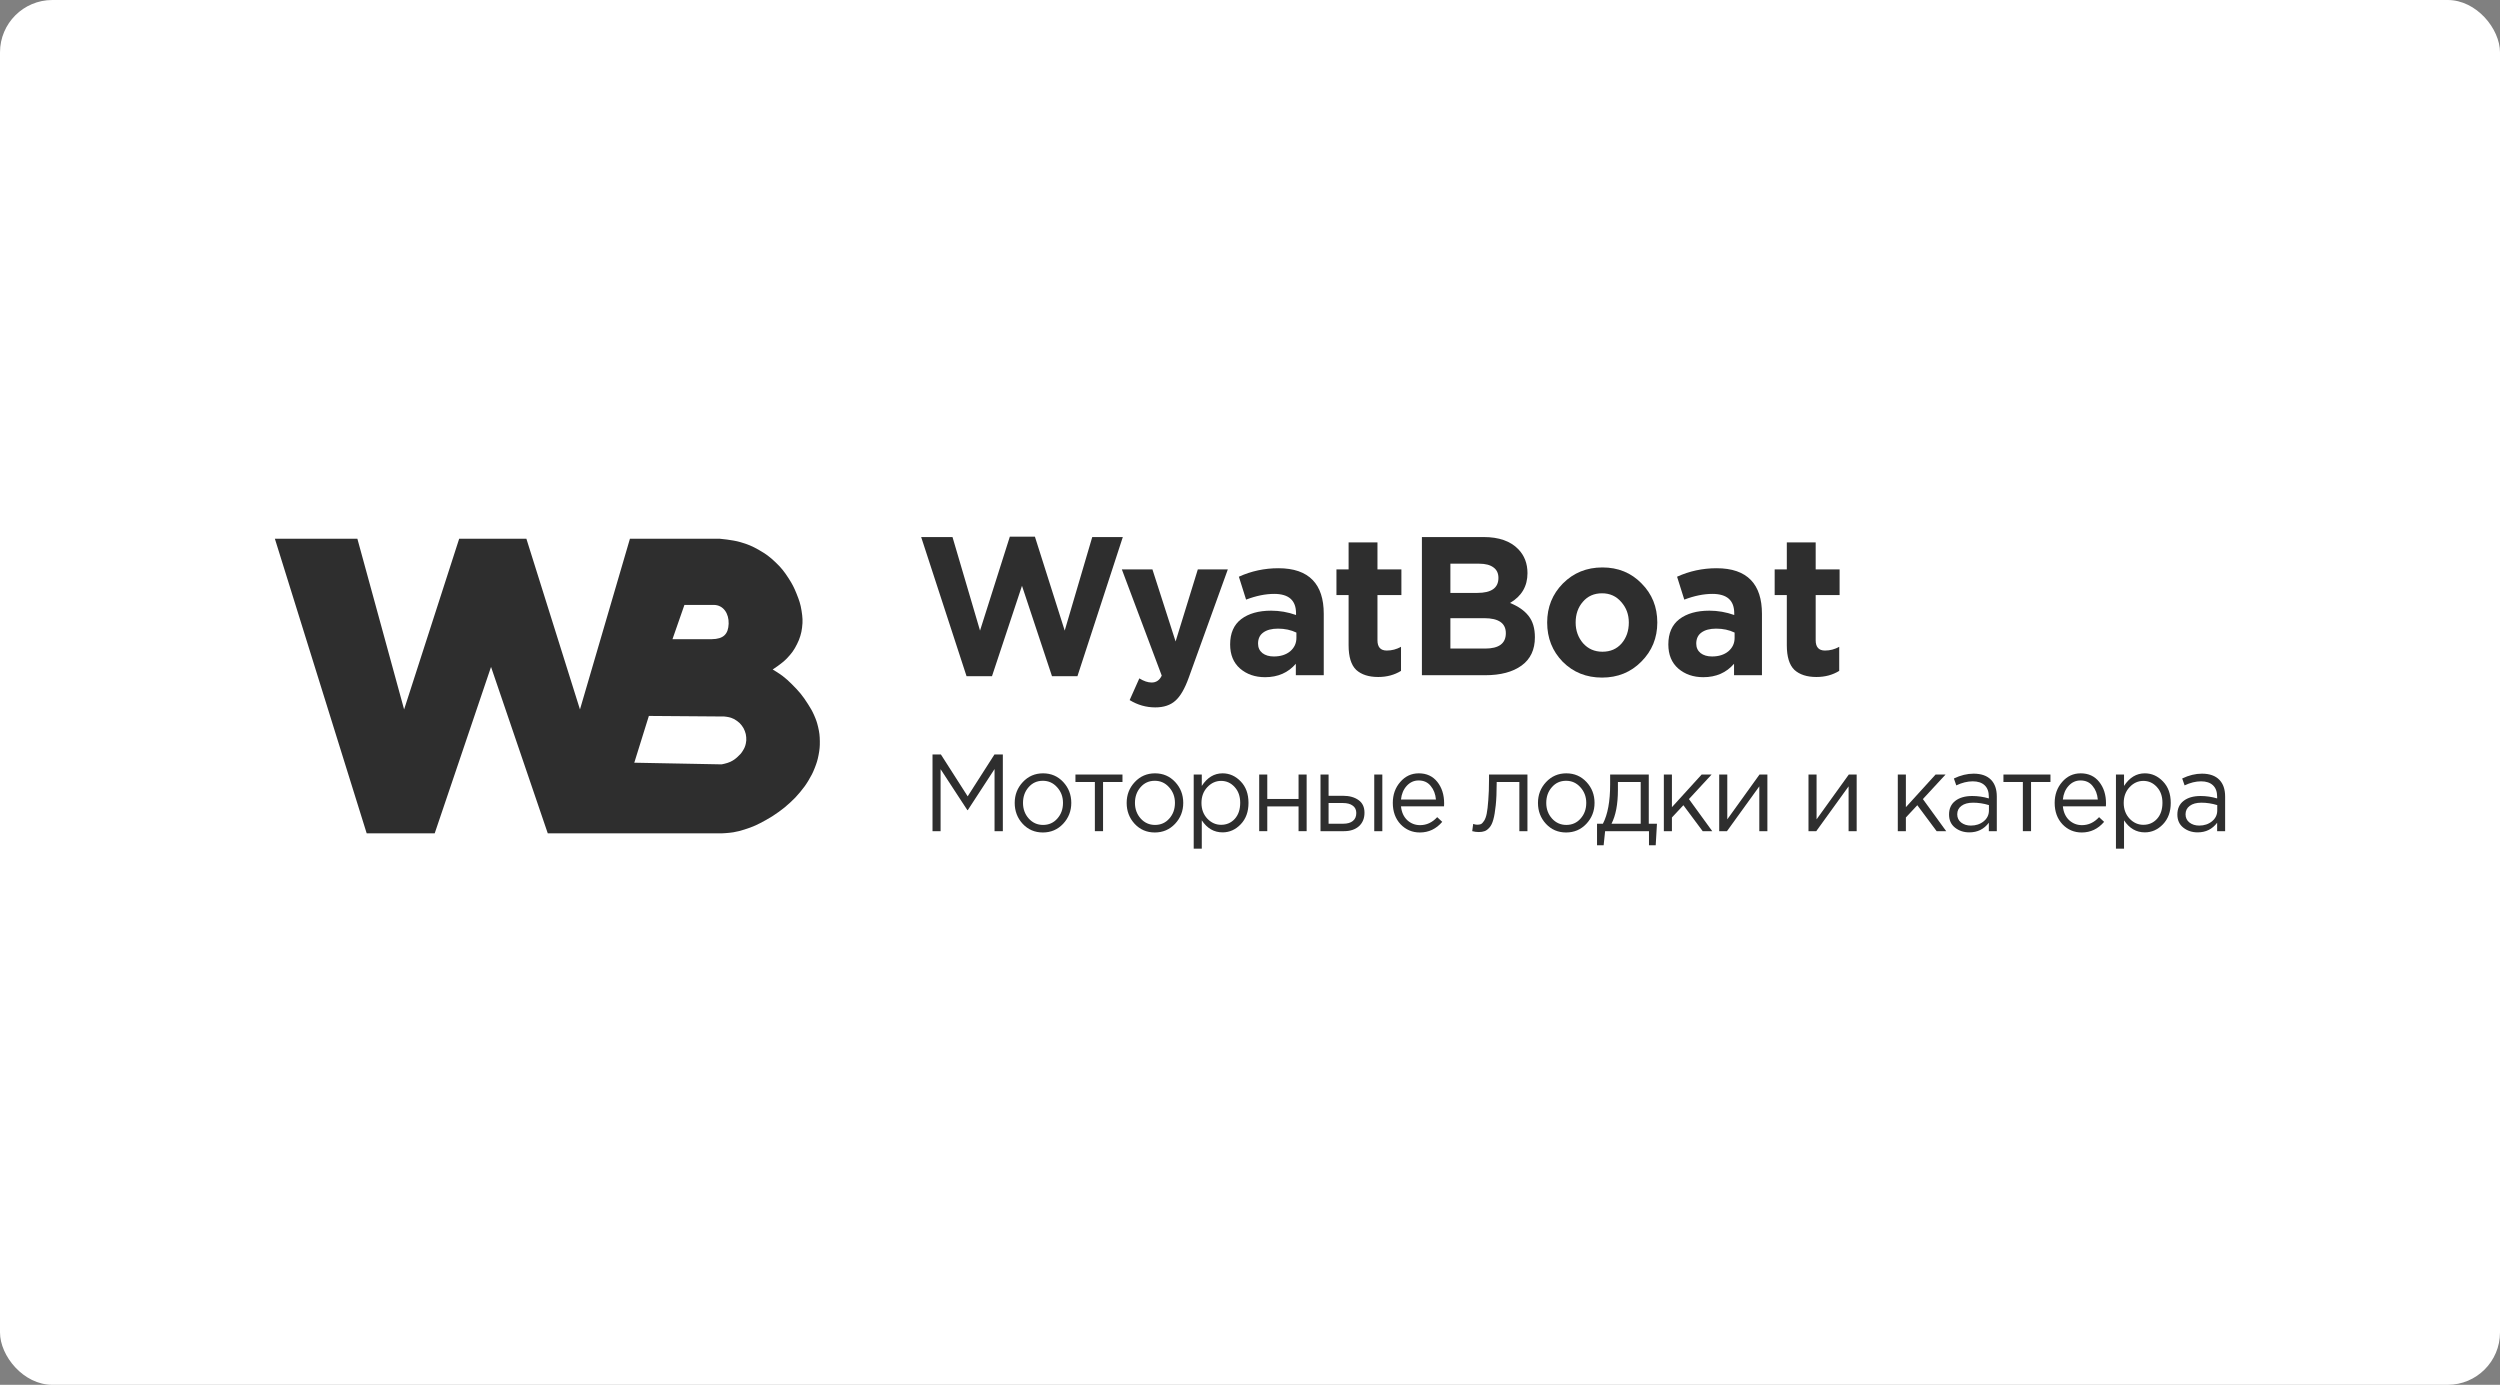 <?xml version="1.0" encoding="UTF-8"?> <svg xmlns="http://www.w3.org/2000/svg" width="955" height="529" viewBox="0 0 955 529" fill="none"><rect x="0" y="0" width="955" height="529" fill="#808080" stroke="none"/><rect width="955" height="529" rx="20" fill="white"></rect><g clip-path="url(#clip0_422_404)"><path d="M356.219 317.506V288.216H359.427L369.652 304.2L379.877 288.216H383.085V317.506H379.917V293.781L369.692 309.473H369.532L359.306 293.823V317.506H356.219Z" fill="#2E2E2E"></path><path d="M406.105 314.703C404.02 316.906 401.44 318.008 398.366 318.008C395.292 318.008 392.725 316.906 390.667 314.703C388.635 312.499 387.619 309.835 387.619 306.711C387.619 303.614 388.648 300.964 390.707 298.76C392.792 296.529 395.372 295.413 398.446 295.413C401.52 295.413 404.087 296.515 406.145 298.719C408.203 300.922 409.233 303.586 409.233 306.711C409.233 309.807 408.19 312.471 406.105 314.703ZM398.446 315.121C400.665 315.121 402.483 314.312 403.899 312.694C405.343 311.076 406.065 309.081 406.065 306.711C406.065 304.367 405.316 302.373 403.819 300.727C402.349 299.081 400.531 298.258 398.366 298.258C396.147 298.258 394.329 299.081 392.912 300.727C391.495 302.345 390.787 304.34 390.787 306.711C390.787 309.054 391.522 311.048 392.992 312.694C394.463 314.312 396.281 315.121 398.446 315.121Z" fill="#2E2E2E"></path><path d="M418.239 317.506V298.719H410.82V295.873H428.785V298.719H421.367V317.506H418.239Z" fill="#2E2E2E"></path><path d="M448.87 314.703C446.785 316.906 444.206 318.008 441.131 318.008C438.057 318.008 435.491 316.906 433.433 314.703C431.401 312.499 430.385 309.835 430.385 306.711C430.385 303.614 431.414 300.964 433.472 298.76C435.558 296.529 438.137 295.413 441.211 295.413C444.286 295.413 446.852 296.515 448.911 298.719C450.969 300.922 451.998 303.586 451.998 306.711C451.998 309.807 450.956 312.471 448.87 314.703ZM441.211 315.121C443.43 315.121 445.248 314.312 446.665 312.694C448.109 311.076 448.831 309.081 448.831 306.711C448.831 304.367 448.082 302.373 446.585 300.727C445.115 299.081 443.297 298.258 441.131 298.258C438.913 298.258 437.095 299.081 435.678 300.727C434.261 302.345 433.553 304.34 433.553 306.711C433.553 309.054 434.288 311.048 435.758 312.694C437.228 314.312 439.046 315.121 441.211 315.121Z" fill="#2E2E2E"></path><path d="M455.994 324.201V295.873H459.082V300.225C461.167 297.017 463.813 295.413 467.021 295.413C469.668 295.413 471.98 296.445 473.958 298.509C475.937 300.546 476.926 303.279 476.926 306.711C476.926 310.086 475.937 312.806 473.958 314.87C471.98 316.934 469.668 317.966 467.021 317.966C463.76 317.966 461.113 316.432 459.082 313.364V324.201H455.994ZM466.46 315.079C468.545 315.079 470.283 314.326 471.673 312.82C473.063 311.286 473.758 309.235 473.758 306.669C473.758 304.186 473.049 302.178 471.633 300.643C470.216 299.081 468.492 298.3 466.46 298.3C464.455 298.3 462.704 299.095 461.207 300.685C459.71 302.275 458.961 304.284 458.961 306.711C458.961 309.137 459.71 311.146 461.207 312.736C462.704 314.298 464.455 315.079 466.46 315.079Z" fill="#2E2E2E"></path><path d="M481.014 317.506V295.873H484.102V305.204H496.048V295.873H499.136V317.506H496.048V308.05H484.102V317.506H481.014Z" fill="#2E2E2E"></path><path d="M504.434 317.506V295.873H507.518V303.991H513.053C515.46 303.991 517.423 304.535 518.946 305.623C520.47 306.683 521.233 308.301 521.233 310.477C521.233 312.625 520.526 314.34 519.106 315.624C517.691 316.879 515.795 317.506 513.415 317.506H504.434ZM507.518 314.661H513.131C514.711 314.661 515.925 314.312 516.782 313.615C517.665 312.917 518.104 311.899 518.104 310.56C518.104 309.333 517.65 308.399 516.741 307.757C515.862 307.087 514.618 306.753 513.012 306.753H507.518V314.661ZM524.962 317.506V295.873H528.05V317.506H524.962Z" fill="#2E2E2E"></path><path d="M542.395 318.008C539.482 318.008 537.024 316.962 535.016 314.87C533.038 312.75 532.051 310.03 532.051 306.711C532.051 303.558 532.997 300.894 534.897 298.719C536.796 296.515 539.162 295.413 541.993 295.413C544.962 295.413 547.316 296.501 549.052 298.676C550.788 300.853 551.659 303.586 551.659 306.878C551.659 307.296 551.644 307.673 551.618 308.008H535.176C535.392 310.211 536.178 311.969 537.541 313.28C538.935 314.563 540.577 315.205 542.477 315.205C544.962 315.205 547.141 314.187 549.011 312.15L550.937 313.949C548.612 316.655 545.763 318.008 542.395 318.008ZM535.176 305.413H548.53C548.344 303.321 547.673 301.592 546.526 300.225C545.401 298.83 543.866 298.133 541.915 298.133C540.149 298.133 538.64 298.816 537.381 300.183C536.126 301.55 535.392 303.293 535.176 305.413Z" fill="#2E2E2E"></path><path d="M564.877 317.841C564.076 317.841 563.245 317.73 562.389 317.506L562.75 314.745C563.365 314.94 563.86 315.038 564.236 315.038C564.821 315.038 565.305 314.968 565.678 314.828C566.054 314.661 566.453 314.257 566.881 313.615C567.335 312.945 567.682 312.011 567.924 310.811C568.166 309.612 568.364 307.91 568.524 305.707C568.714 303.503 568.807 300.825 568.807 297.672V295.873H583.483V317.506H580.395V298.719H571.735V299.221C571.735 302.512 571.612 305.316 571.373 307.631C571.131 309.947 570.826 311.76 570.45 313.071C570.103 314.382 569.608 315.4 568.967 316.126C568.326 316.851 567.697 317.311 567.082 317.506C566.494 317.73 565.76 317.841 564.877 317.841Z" fill="#2E2E2E"></path><path d="M605.987 314.703C603.905 316.906 601.324 318.008 598.251 318.008C595.174 318.008 592.607 316.906 590.551 314.703C588.517 312.499 587.504 309.835 587.504 306.711C587.504 303.614 588.532 300.964 590.592 298.76C592.674 296.529 595.256 295.413 598.329 295.413C601.402 295.413 603.968 296.515 606.028 298.719C608.088 300.922 609.116 303.586 609.116 306.711C609.116 309.807 608.073 312.471 605.987 314.703ZM598.329 315.121C600.549 315.121 602.367 314.312 603.782 312.694C605.227 311.076 605.95 309.081 605.95 306.711C605.95 304.367 605.201 302.373 603.704 300.727C602.233 299.081 600.415 298.258 598.251 298.258C596.03 298.258 594.213 299.081 592.797 300.727C591.378 302.345 590.67 304.34 590.67 306.711C590.67 309.054 591.404 311.048 592.875 312.694C594.347 314.312 596.165 315.121 598.329 315.121Z" fill="#2E2E2E"></path><path d="M610.064 322.904V314.661H612.311C614.154 311.118 615.075 306.111 615.075 299.639V295.873H629.833V314.661H632.958L632.478 322.904H629.911V317.506H613.152L612.59 322.904H610.064ZM615.596 314.661H626.745V298.719H618.043V301.732C618.043 307.171 617.228 311.481 615.596 314.661Z" fill="#2E2E2E"></path><path d="M635.588 317.506V295.873H638.676V308.343L650.026 295.873H653.833L645.172 305.246L654.075 317.506H650.425L643.049 307.59L638.676 312.276V317.506H635.588Z" fill="#2E2E2E"></path><path d="M656.736 317.506V295.873H659.824V312.987L672.132 295.873H675.142V317.506H672.054V300.392L659.701 317.506H656.736Z" fill="#2E2E2E"></path><path d="M690.844 317.506V295.873H693.932V312.987L706.243 295.873H709.249V317.506H706.161V300.392L693.809 317.506H690.844Z" fill="#2E2E2E"></path><path d="M724.957 317.506V295.873H728.045V308.343L739.391 295.873H743.202L734.541 305.246L743.444 317.506H739.794L732.414 307.59L728.045 312.276V317.506H724.957Z" fill="#2E2E2E"></path><path d="M752.276 317.966C750.164 317.966 748.346 317.367 746.822 316.167C745.299 314.968 744.535 313.294 744.535 311.146C744.535 308.886 745.34 307.143 746.941 305.916C748.547 304.688 750.7 304.074 753.401 304.074C755.539 304.074 757.651 304.381 759.733 304.995V304.325C759.733 302.429 759.2 300.978 758.131 299.974C757.062 298.97 755.55 298.467 753.598 298.467C751.568 298.467 749.471 298.983 747.303 300.016L746.383 297.379C748.949 296.152 751.46 295.538 753.918 295.538C756.861 295.538 759.092 296.333 760.616 297.923C762.061 299.43 762.78 301.55 762.78 304.284V317.506H759.733V314.284C757.889 316.739 755.405 317.966 752.276 317.966ZM752.879 315.372C754.801 315.372 756.433 314.828 757.77 313.74C759.107 312.652 759.774 311.258 759.774 309.556V307.547C757.744 306.934 755.725 306.627 753.721 306.627C751.821 306.627 750.339 307.031 749.27 307.84C748.201 308.621 747.664 309.695 747.664 311.062C747.664 312.373 748.16 313.419 749.147 314.2C750.164 314.981 751.408 315.372 752.879 315.372Z" fill="#2E2E2E"></path><path d="M772.731 317.506V298.719H765.314V295.873H783.276V298.719H775.86V317.506H772.731Z" fill="#2E2E2E"></path><path d="M795.229 318.008C792.316 318.008 789.858 316.962 787.854 314.87C785.876 312.75 784.885 310.03 784.885 306.711C784.885 303.558 785.835 300.894 787.731 298.719C789.63 296.515 791.996 295.413 794.831 295.413C797.796 295.413 800.15 296.501 801.886 298.676C803.625 300.853 804.493 303.586 804.493 306.878C804.493 307.296 804.478 307.673 804.452 308.008H788.014C788.226 310.211 789.016 311.969 790.379 313.28C791.769 314.563 793.411 315.205 795.311 315.205C797.796 315.205 799.975 314.187 801.848 312.15L803.771 313.949C801.446 316.655 798.6 318.008 795.229 318.008ZM788.014 305.413H801.364C801.178 303.321 800.511 301.592 799.36 300.225C798.239 298.83 796.701 298.133 794.749 298.133C792.983 298.133 791.474 298.816 790.219 300.183C788.96 301.55 788.226 303.293 788.014 305.413Z" fill="#2E2E2E"></path><path d="M808.291 324.201V295.873H811.379V300.225C813.465 297.017 816.114 295.413 819.321 295.413C821.966 295.413 824.279 296.445 826.257 298.509C828.235 300.546 829.226 303.279 829.226 306.711C829.226 310.086 828.235 312.806 826.257 314.87C824.279 316.934 821.966 317.966 819.321 317.966C816.058 317.966 813.413 316.432 811.379 313.364V324.201H808.291ZM818.758 315.079C820.844 315.079 822.58 314.326 823.973 312.82C825.363 311.286 826.056 309.235 826.056 306.669C826.056 304.186 825.348 302.178 823.932 300.643C822.513 299.081 820.788 298.3 818.758 298.3C816.754 298.3 815.003 299.095 813.506 300.685C812.009 302.275 811.26 304.284 811.26 306.711C811.26 309.137 812.009 311.146 813.506 312.736C815.003 314.298 816.754 315.079 818.758 315.079Z" fill="#2E2E2E"></path><path d="M839.491 317.966C837.379 317.966 835.561 317.367 834.037 316.167C832.514 314.968 831.754 313.294 831.754 311.146C831.754 308.886 832.555 307.143 834.156 305.916C835.762 304.688 837.915 304.074 840.616 304.074C842.754 304.074 844.866 304.381 846.948 304.995V304.325C846.948 302.429 846.416 300.978 845.346 299.974C844.277 298.97 842.765 298.467 840.813 298.467C838.783 298.467 836.686 298.983 834.518 300.016L833.598 297.379C836.164 296.152 838.675 295.538 841.137 295.538C844.076 295.538 846.307 296.333 847.831 297.923C849.276 299.43 849.999 301.55 849.999 304.284V317.506H846.948V314.284C845.104 316.739 842.62 317.966 839.491 317.966ZM840.094 315.372C842.016 315.372 843.648 314.828 844.985 313.74C846.322 312.652 846.989 311.258 846.989 309.556V307.547C844.959 306.934 842.94 306.627 840.936 306.627C839.036 306.627 837.554 307.031 836.485 307.84C835.416 308.621 834.879 309.695 834.879 311.062C834.879 312.373 835.375 313.419 836.365 314.2C837.379 314.981 838.623 315.372 840.094 315.372Z" fill="#2E2E2E"></path><path d="M369.219 258.31L351.883 205.151H363.852L374.37 240.892L385.758 205H395.333L406.721 240.892L417.239 205.151H428.917L411.581 258.31H401.861L390.4 223.775L378.939 258.31H369.219Z" fill="#2E2E2E"></path><path d="M441.317 270.224C437.835 270.224 434.571 269.293 431.525 267.434L435.224 259.139C436.917 260.195 438.488 260.723 439.939 260.723C441.68 260.723 442.961 259.843 443.783 258.083L428.551 217.517H440.229L449.078 245.039L457.566 217.517H469.026L454.084 258.913C452.584 263.085 450.892 266.001 449.006 267.66C447.12 269.369 444.557 270.224 441.317 270.224Z" fill="#2E2E2E"></path><path d="M483.261 258.687C479.439 258.687 476.247 257.581 473.684 255.369C471.17 253.157 469.912 250.091 469.912 246.17C469.912 241.897 471.315 238.68 474.12 236.518C476.972 234.357 480.795 233.276 485.581 233.276C488.822 233.276 491.988 233.829 495.084 234.935V234.256C495.084 229.33 492.301 226.867 486.74 226.867C483.406 226.867 479.826 227.596 476.005 229.054L473.249 220.307C477.99 218.145 483.019 217.064 488.338 217.064C494.19 217.064 498.563 218.573 501.465 221.589C504.27 224.504 505.674 228.802 505.674 234.483V257.933H495.009V253.559C492.059 256.978 488.144 258.687 483.261 258.687ZM486.595 250.769C489.157 250.769 491.24 250.116 492.834 248.809C494.428 247.452 495.229 245.743 495.229 243.682V241.646C493.147 240.64 490.804 240.138 488.193 240.138C485.775 240.138 483.886 240.64 482.534 241.646C481.227 242.601 480.575 244.009 480.575 245.868C480.575 247.376 481.13 248.583 482.244 249.488C483.358 250.342 484.807 250.769 486.595 250.769Z" fill="#2E2E2E"></path><path d="M526.481 258.611C522.853 258.611 520.048 257.706 518.067 255.897C516.133 254.037 515.165 250.895 515.165 246.472V227.319H510.523V217.517H515.165V207.187H526.191V217.517H535.332V227.319H526.191V244.587C526.191 247.2 527.375 248.508 529.744 248.508C531.678 248.508 533.492 248.03 535.187 247.075V256.274C532.672 257.832 529.771 258.611 526.481 258.611Z" fill="#2E2E2E"></path><path d="M543.168 257.933V205.151H566.744C572.595 205.151 577.021 206.709 580.019 209.826C582.34 212.239 583.499 215.28 583.499 218.95C583.499 223.926 581.275 227.721 576.827 230.335C579.971 231.592 582.34 233.251 583.934 235.312C585.532 237.323 586.33 240.037 586.33 243.455C586.33 248.181 584.635 251.775 581.252 254.238C577.866 256.701 573.225 257.933 567.325 257.933H543.168ZM554.049 226.49H564.352C569.72 226.49 572.402 224.58 572.402 220.759C572.402 219 571.772 217.668 570.517 216.763C569.258 215.808 567.444 215.33 565.075 215.33H554.049V226.49ZM554.049 247.753H567.325C572.595 247.753 575.229 245.793 575.229 241.872C575.229 238.052 572.476 236.141 566.963 236.141H554.049V247.753Z" fill="#2E2E2E"></path><path d="M626.997 252.73C622.982 256.802 617.979 258.838 611.982 258.838C605.985 258.838 600.982 256.827 596.966 252.806C593.003 248.734 591.018 243.732 591.018 237.8C591.018 231.919 593.025 226.942 597.041 222.871C601.101 218.799 606.13 216.763 612.127 216.763C618.124 216.763 623.105 218.799 627.068 222.871C631.084 226.892 633.091 231.869 633.091 237.8C633.091 243.682 631.058 248.658 626.997 252.73ZM612.127 248.96C615.174 248.96 617.614 247.904 619.454 245.793C621.291 243.632 622.211 240.967 622.211 237.8C622.211 234.734 621.242 232.12 619.309 229.958C617.424 227.747 614.98 226.641 611.982 226.641C608.935 226.641 606.495 227.722 604.655 229.883C602.818 231.994 601.898 234.633 601.898 237.8C601.898 240.867 602.841 243.506 604.729 245.718C606.663 247.879 609.128 248.96 612.127 248.96Z" fill="#2E2E2E"></path><path d="M650.651 258.687C646.833 258.687 643.641 257.581 641.078 255.369C638.564 253.157 637.305 250.091 637.305 246.17C637.305 241.897 638.709 238.68 641.514 236.518C644.367 234.357 648.185 233.276 652.976 233.276C656.213 233.276 659.383 233.829 662.478 234.935V234.256C662.478 229.33 659.696 226.867 654.134 226.867C650.797 226.867 647.221 227.596 643.399 229.054L640.642 220.307C645.381 218.145 650.413 217.064 655.732 217.064C661.581 217.064 665.957 218.573 668.859 221.589C671.664 224.504 673.068 228.802 673.068 234.483V257.933H662.404V253.559C659.454 256.978 655.539 258.687 650.651 258.687ZM653.989 250.769C656.552 250.769 658.63 250.116 660.228 248.809C661.823 247.452 662.62 245.743 662.62 243.682V241.646C660.541 240.64 658.198 240.138 655.587 240.138C653.166 240.138 651.281 240.64 649.929 241.646C648.621 242.601 647.969 244.009 647.969 245.868C647.969 247.376 648.524 248.583 649.638 249.488C650.748 250.342 652.201 250.769 653.989 250.769Z" fill="#2E2E2E"></path><path d="M693.88 258.611C690.252 258.611 687.447 257.706 685.465 255.897C683.532 254.037 682.563 250.895 682.563 246.472V227.319H677.922V217.517H682.563V207.187H693.589V217.517H702.727V227.319H693.589V244.587C693.589 247.2 694.774 248.508 697.143 248.508C699.076 248.508 700.89 248.03 702.581 247.075V256.274C700.067 257.832 697.165 258.611 693.88 258.611Z" fill="#2E2E2E"></path><path fill-rule="evenodd" clip-rule="evenodd" d="M105 205.793L140.074 318.339H166.053L187.575 254.757L209.25 318.339H220.3H231.504H275.713C275.713 318.339 278.41 318.225 280.111 317.937C281.81 317.649 282.748 317.382 284.397 316.871C287.692 315.848 289.47 314.981 292.502 313.3C294.479 312.204 295.558 311.52 297.398 310.194C299.203 308.892 300.189 308.111 301.828 306.593C303.425 305.112 304.287 304.231 305.68 302.544C307.033 300.903 307.758 299.939 308.858 298.107C309.925 296.331 310.474 295.286 311.234 293.347C311.977 291.453 312.329 290.346 312.71 288.34C313.091 286.335 313.203 285.174 313.176 283.131C313.147 281.027 313.007 279.83 312.534 277.784C312.108 275.944 311.749 274.932 310.992 273.209C310.229 271.469 309.658 270.559 308.649 268.959C306.582 265.68 305.146 263.994 302.406 261.293C301.136 260.042 300.411 259.345 299.003 258.264C297.578 257.17 295.167 255.745 295.167 255.745C295.167 255.745 298.722 253.477 300.576 251.525C302.391 249.615 303.316 248.378 304.492 245.992C305.063 244.833 305.354 244.158 305.728 242.916C306.09 241.714 306.226 241.012 306.386 239.764C306.708 237.256 306.584 235.786 306.194 233.288C305.79 230.704 305.281 229.293 304.315 226.874C303.318 224.374 302.612 223.015 301.154 220.769C299.488 218.203 298.393 216.835 296.194 214.742C293.992 212.645 292.585 211.621 289.966 210.12C287.307 208.596 285.687 207.925 282.759 207.076C279.766 206.207 274.895 205.793 274.895 205.793H267.81H252.326H240.636L221.548 271.007L201.078 205.793H175.406L154.37 271.007L136.514 205.793H105ZM261.45 231.075L256.886 244.168H271.893C276.35 244.112 278.213 242.25 278.345 238.264C278.474 234.403 276.35 231.075 272.625 231.075H261.45ZM276.66 273.703L247.865 273.487L242.296 291.354L275.665 291.987C275.665 291.987 277.742 291.605 278.955 291.029C280.158 290.459 280.789 290.002 281.78 289.097C282.652 288.301 283.134 287.81 283.755 286.795C284.354 285.816 284.647 285.203 284.894 284.074C285.099 283.136 285.131 282.575 285.055 281.616C284.98 280.678 284.858 280.145 284.525 279.268C284.189 278.381 283.922 277.9 283.353 277.15C282.759 276.366 282.341 275.98 281.555 275.404C280.729 274.798 280.205 274.518 279.244 274.183C278.273 273.844 276.66 273.703 276.66 273.703Z" fill="#2E2E2E"></path></g><defs><clipPath id="clip0_422_404"><rect width="745" height="119.2" fill="white" transform="translate(105 205)"></rect></clipPath></defs></svg> 